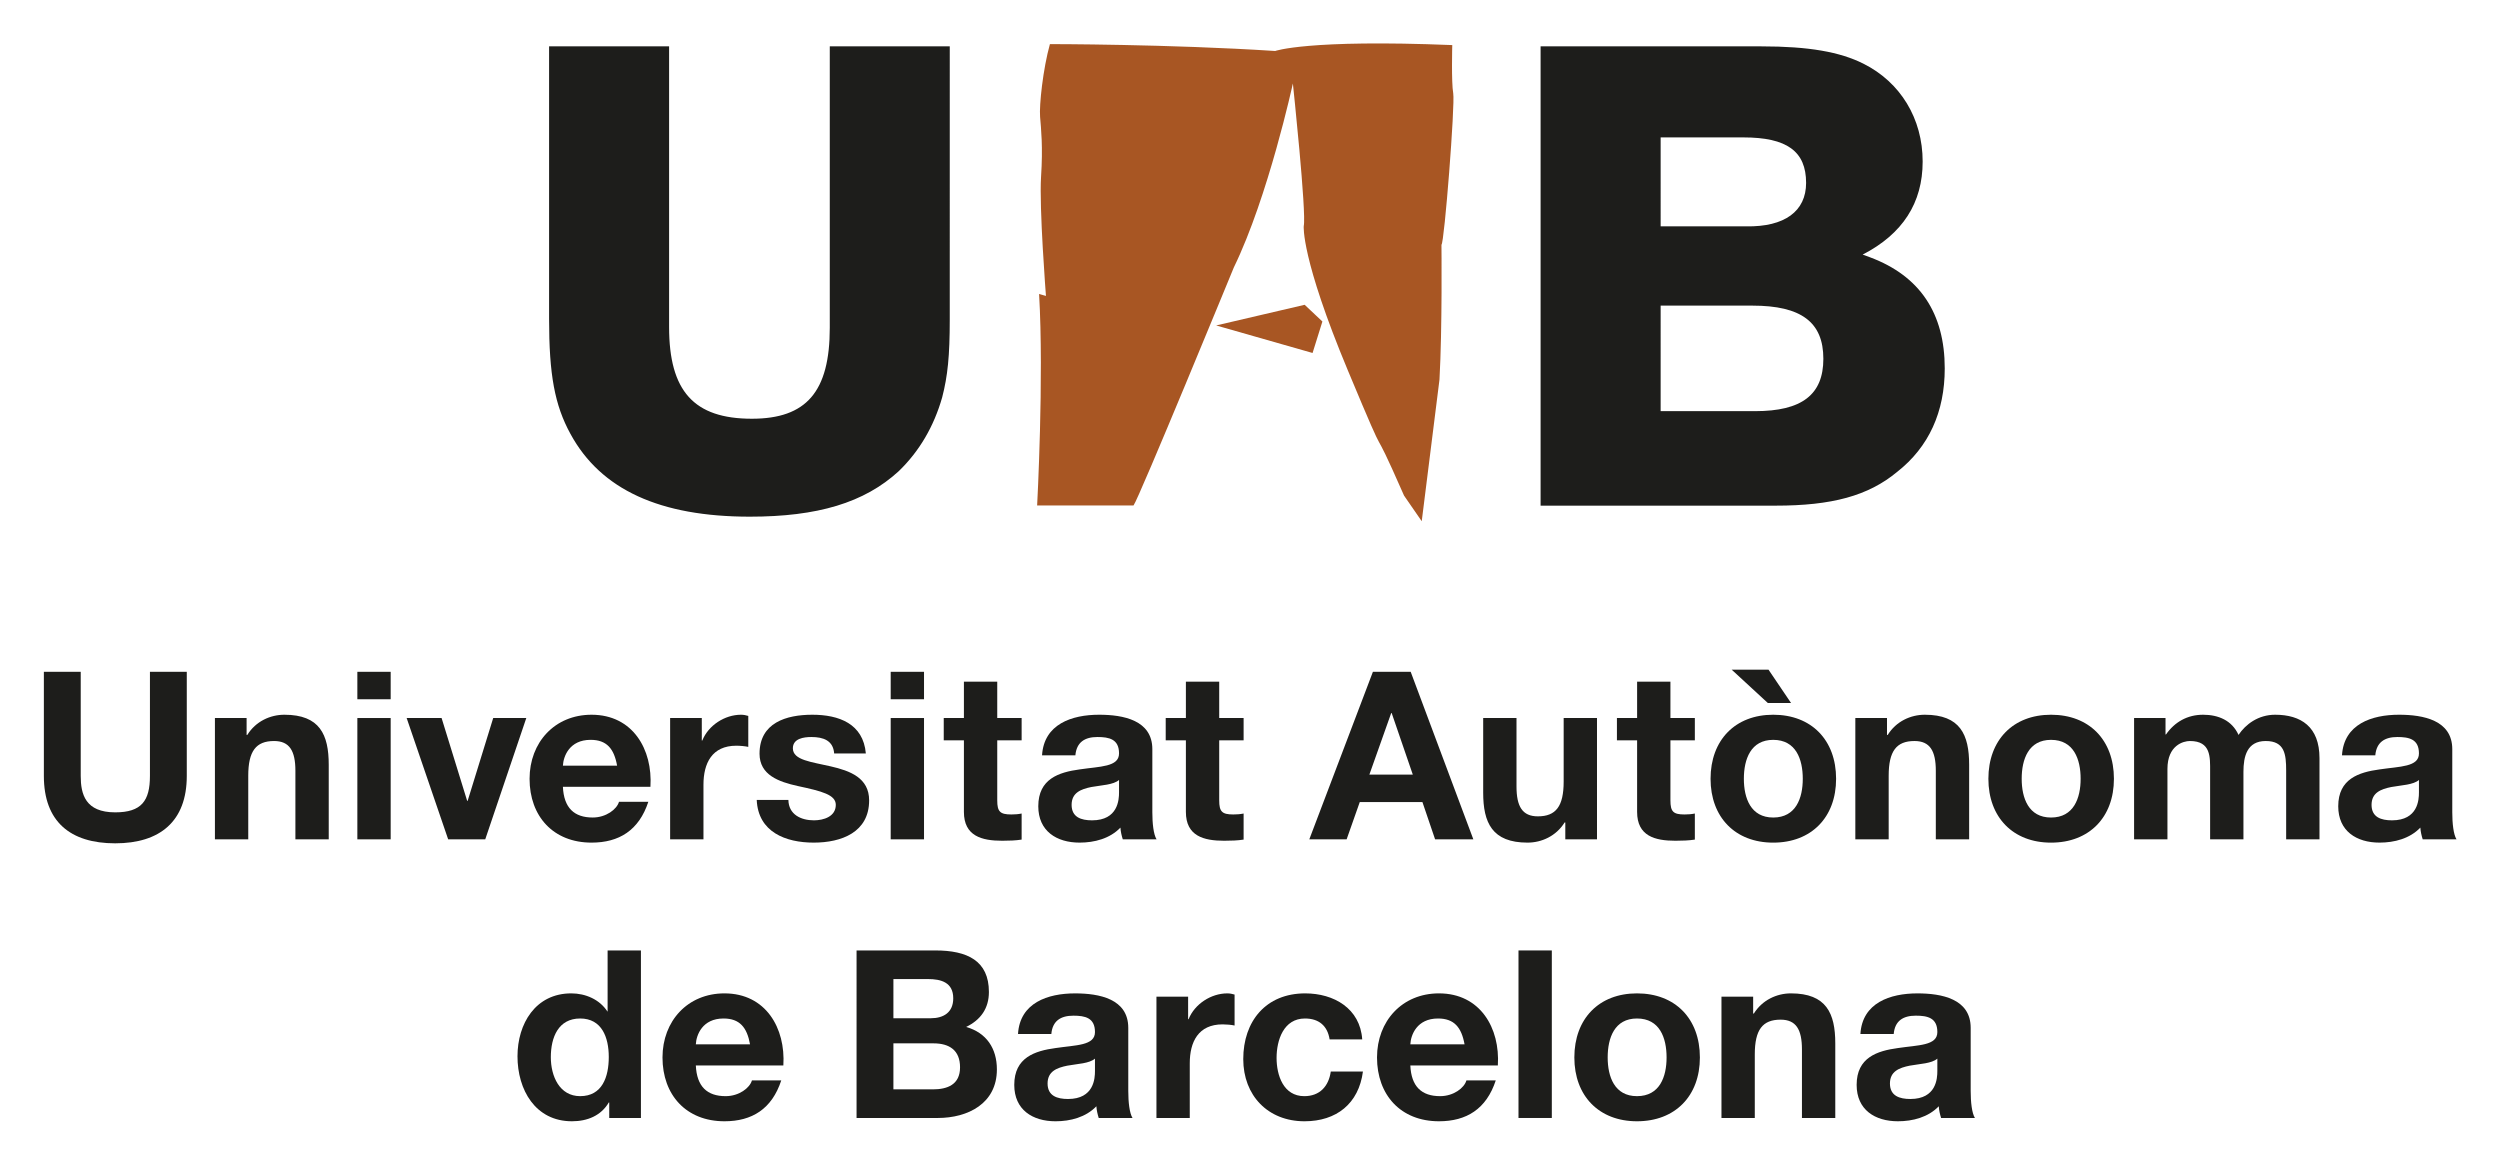 <?xml version="1.0" encoding="UTF-8" standalone="no"?>
<!-- Created with Inkscape (http://www.inkscape.org/) -->

<svg
   version="1.1"
   id="svg2"
   xml:space="preserve"
   width="1150.013"
   height="535.893"
   viewBox="0 0 1150.013 535.893"
   sodipodi:docname="Logotip-corporatiu-a-dues-linies.svg"
   inkscape:version="1.1.1 (3bf5ae0d25, 2021-09-20)"
   xmlns:inkscape="http://www.inkscape.org/namespaces/inkscape"
   xmlns:sodipodi="http://sodipodi.sourceforge.net/DTD/sodipodi-0.dtd"
   xmlns="http://www.w3.org/2000/svg"
   xmlns:svg="http://www.w3.org/2000/svg"><defs
     id="defs6" /><sodipodi:namedview
     id="namedview4"
     pagecolor="#ffffff"
     bordercolor="#666666"
     borderopacity="1.0"
     inkscape:pageshadow="2"
     inkscape:pageopacity="0.0"
     inkscape:pagecheckerboard="0"
     showgrid="false"
     fit-margin-top="20"
     lock-margins="true"
     fit-margin-left="20"
     fit-margin-right="20"
     fit-margin-bottom="20"
     inkscape:zoom="0.80004368"
     inkscape:cx="153.11664"
     inkscape:cy="266.23546"
     inkscape:window-width="1920"
     inkscape:window-height="1008"
     inkscape:window-x="0"
     inkscape:window-y="0"
     inkscape:window-maximized="1"
     inkscape:current-layer="g8" /><g
     id="g8"
     inkscape:groupmode="layer"
     inkscape:label="ink_ext_XXXXXX"
     transform="matrix(1.333,0,0,-1.333,14.243,664.052)"><g
       id="g495"
       transform="matrix(4.678,0,0,4.678,-1546.699,-1092.539)"><path
         d="m 398.411,336.619 h -8.851 v -20.756 c 0,-4.73 -1.731,-6.713 -5.747,-6.713 -4.274,0 -6.106,2.033 -6.106,6.763 v 20.706 h -8.853 v -20.095 c 0,-4.12 0.409,-6.359 1.578,-8.496 2.241,-4.12 6.612,-6.103 13.229,-6.103 4.985,0 8.441,1.018 10.987,3.357 1.527,1.473 2.594,3.308 3.203,5.441 0.408,1.578 0.56,3.056 0.56,5.749 z m 52.441,-19.125 h 6.765 c 3.61,0 5.238,-1.221 5.238,-3.922 0,-2.643 -1.577,-3.863 -5.034,-3.863 h -6.969 z m 0,12.409 h 6.102 c 3.204,0 4.628,-1.017 4.628,-3.357 0,-2.086 -1.577,-3.255 -4.423,-3.205 h -6.307 z m -8.856,6.716 v -33.881 h 17.348 c 4.119,0 6.817,0.713 8.957,2.493 2.337,1.834 3.508,4.425 3.508,7.63 0,4.072 -1.833,6.818 -5.495,8.192 l -0.559,0.206 c 2.95,1.522 4.425,3.811 4.425,6.866 0,3.15 -1.627,5.846 -4.376,7.219 -1.727,0.865 -4.018,1.275 -7.528,1.275"
         style="fill:#1d1d1b;fill-opacity:1;fill-rule:nonzero;stroke:none;stroke-width:0.1"
         id="path78" /><path
         d="m 423.722,333.881 c 0,0 1.018,-9.577 0.801,-10.522 0,0 -0.221,-2.319 3.264,-10.666 3.483,-8.346 1.234,-2.613 4.137,-9.216 l 1.304,-1.888 1.309,10.45 c 0.212,3.772 0.146,9.943 0.146,9.943 0.215,0.147 1.013,10.375 0.868,11.173 -0.145,0.799 -0.071,3.558 -0.071,3.558 -10.668,0.435 -13.063,-0.435 -13.063,-0.435 -7.837,0.507 -16.618,0.507 -16.618,0.507 -0.506,-1.816 -0.798,-4.5 -0.724,-5.369 0.071,-0.873 0.218,-2.178 0.071,-4.425 -0.145,-2.252 0.361,-8.782 0.361,-8.782 l -0.506,0.142 c 0.364,-6.166 -0.144,-15.599 -0.144,-15.599 h 7.11 c 0.363,0.434 7.401,17.561 7.401,17.561 2.542,5.223 4.354,13.568 4.354,13.568 m -5.659,-17.85 6.528,1.524 1.309,-1.234 -0.725,-2.321"
         style="fill:#a85623;fill-opacity:1;fill-rule:nonzero;stroke:none;stroke-width:0.1"
         id="path80" /><path
         d="m 342.127,282.796 c 0,-3.341 -1.974,-4.968 -5.28,-4.968 -3.324,0 -5.263,1.61 -5.263,4.968 v 7.686 h 2.719 v -7.686 c 0,-1.351 0.345,-2.683 2.544,-2.683 1.938,0 2.562,0.847 2.562,2.683 v 7.686 h 2.718"
         style="fill:#1d1d1b;fill-opacity:1;fill-rule:nonzero;stroke:none;stroke-width:0.1"
         id="path82" /><path
         d="m 344.203,287.071 h 2.337 v -1.246 h 0.052 c 0.623,1.004 1.696,1.489 2.735,1.489 2.615,0 3.272,-1.472 3.272,-3.687 v -5.505 h -2.459 v 5.054 c 0,1.471 -0.432,2.199 -1.575,2.199 -1.333,0 -1.903,-0.744 -1.903,-2.562 v -4.691 h -2.459"
         style="fill:#1d1d1b;fill-opacity:1;fill-rule:nonzero;stroke:none;stroke-width:0.1"
         id="path84" /><path
         d="m 354.71,287.071 h 2.458 v -8.949 H 354.71 Z m 2.458,1.385 h -2.458 v 2.025 h 2.458 z"
         style="fill:#1d1d1b;fill-opacity:1;fill-rule:nonzero;stroke:none;stroke-width:0.1"
         id="path86" /><path
         d="m 364.144,278.122 h -2.735 l -3.063,8.949 h 2.578 l 1.887,-6.111 h 0.035 l 1.886,6.111 h 2.441"
         style="fill:#1d1d1b;fill-opacity:1;fill-rule:nonzero;stroke:none;stroke-width:0.1"
         id="path88" /><path
         d="m 373.871,283.557 c -0.223,1.247 -0.76,1.905 -1.955,1.905 -1.558,0 -2.008,-1.211 -2.043,-1.905 z m -3.998,-1.559 c 0.07,-1.556 0.832,-2.266 2.2,-2.266 0.985,0 1.782,0.606 1.938,1.16 h 2.164 c -0.693,-2.112 -2.164,-3.012 -4.189,-3.012 -2.822,0 -4.572,1.939 -4.572,4.708 0,2.683 1.854,4.726 4.572,4.726 3.047,0 4.518,-2.563 4.344,-5.316"
         style="fill:#1d1d1b;fill-opacity:1;fill-rule:nonzero;stroke:none;stroke-width:0.1"
         id="path90" /><path
         d="m 377.783,287.071 h 2.336 v -1.661 h 0.036 c 0.45,1.125 1.661,1.904 2.857,1.904 0.173,0 0.38,-0.035 0.536,-0.087 v -2.285 c -0.225,0.052 -0.589,0.087 -0.883,0.087 -1.8,0 -2.423,-1.299 -2.423,-2.874 v -4.033 h -2.459"
         style="fill:#1d1d1b;fill-opacity:1;fill-rule:nonzero;stroke:none;stroke-width:0.1"
         id="path92" /><path
         d="m 386.507,281.03 c 0.018,-1.073 0.918,-1.506 1.888,-1.506 0.71,0 1.609,0.277 1.609,1.142 0,0.745 -1.021,1.005 -2.787,1.385 -1.419,0.312 -2.839,0.814 -2.839,2.388 0,2.285 1.974,2.875 3.896,2.875 1.955,0 3.756,-0.658 3.946,-2.856 h -2.337 c -0.069,0.952 -0.796,1.212 -1.678,1.212 -0.555,0 -1.368,-0.105 -1.368,-0.832 0,-0.882 1.385,-1.003 2.787,-1.332 1.437,-0.33 2.839,-0.848 2.839,-2.511 0,-2.355 -2.043,-3.115 -4.086,-3.115 -2.077,0 -4.102,0.779 -4.206,3.15"
         style="fill:#1d1d1b;fill-opacity:1;fill-rule:nonzero;stroke:none;stroke-width:0.1"
         id="path94" /><path
         d="m 394.054,287.071 h 2.458 v -8.949 h -2.458 z m 2.458,1.385 h -2.458 v 2.025 h 2.458 z"
         style="fill:#1d1d1b;fill-opacity:1;fill-rule:nonzero;stroke:none;stroke-width:0.1"
         id="path96" /><path
         d="m 401.914,287.071 h 1.799 v -1.645 h -1.799 v -4.431 c 0,-0.83 0.207,-1.038 1.038,-1.038 0.26,0 0.503,0.017 0.761,0.069 v -1.922 c -0.413,-0.069 -0.951,-0.086 -1.435,-0.086 -1.508,0 -2.823,0.346 -2.823,2.128 v 5.28 h -1.488 v 1.645 h 1.488 v 2.684 h 2.459"
         style="fill:#1d1d1b;fill-opacity:1;fill-rule:nonzero;stroke:none;stroke-width:0.1"
         id="path98" /><path
         d="m 410.898,282.502 c -0.417,-0.364 -1.282,-0.382 -2.044,-0.52 -0.761,-0.156 -1.454,-0.416 -1.454,-1.316 0,-0.917 0.71,-1.142 1.506,-1.142 1.922,0 1.992,1.523 1.992,2.06 z m -5.679,1.817 c 0.138,2.303 2.199,2.995 4.207,2.995 1.782,0 3.929,-0.398 3.929,-2.544 v -4.657 c 0,-0.813 0.086,-1.628 0.312,-1.991 h -2.493 c -0.087,0.276 -0.156,0.571 -0.173,0.865 -0.779,-0.813 -1.92,-1.107 -3.013,-1.107 -1.695,0 -3.047,0.848 -3.047,2.682 0,2.026 1.525,2.51 3.047,2.718 1.507,0.226 2.91,0.174 2.91,1.178 0,1.056 -0.728,1.212 -1.594,1.212 -0.934,0 -1.54,-0.382 -1.627,-1.351"
         style="fill:#1d1d1b;fill-opacity:1;fill-rule:nonzero;stroke:none;stroke-width:0.1"
         id="path100" /><path
         d="m 418.288,287.071 h 1.8 v -1.645 h -1.8 v -4.431 c 0,-0.83 0.208,-1.038 1.039,-1.038 0.259,0 0.501,0.017 0.761,0.069 v -1.922 c -0.415,-0.069 -0.951,-0.086 -1.437,-0.086 -1.506,0 -2.821,0.346 -2.821,2.128 v 5.28 h -1.489 v 1.645 h 1.489 v 2.684 h 2.458"
         style="fill:#1d1d1b;fill-opacity:1;fill-rule:nonzero;stroke:none;stroke-width:0.1"
         id="path102" /><path
         d="m 429.366,282.9 h 3.202 l -1.557,4.536 h -0.036 z m 0.26,7.581 h 2.787 l 4.622,-12.359 h -2.821 l -0.936,2.752 h -4.621 l -0.97,-2.752 h -2.753"
         style="fill:#1d1d1b;fill-opacity:1;fill-rule:nonzero;stroke:none;stroke-width:0.1"
         id="path104" /><path
         d="m 446.157,278.122 h -2.338 v 1.246 h -0.051 c -0.622,-1.004 -1.697,-1.488 -2.734,-1.488 -2.615,0 -3.273,1.471 -3.273,3.686 v 5.505 h 2.458 v -5.053 c 0,-1.473 0.433,-2.2 1.576,-2.2 1.333,0 1.903,0.743 1.903,2.562 v 4.691 h 2.459"
         style="fill:#1d1d1b;fill-opacity:1;fill-rule:nonzero;stroke:none;stroke-width:0.1"
         id="path106" /><path
         d="m 451.574,287.071 h 1.801 v -1.645 h -1.801 v -4.431 c 0,-0.83 0.207,-1.038 1.038,-1.038 0.26,0 0.504,0.017 0.763,0.069 v -1.922 c -0.416,-0.069 -0.951,-0.086 -1.438,-0.086 -1.506,0 -2.821,0.346 -2.821,2.128 v 5.28 h -1.489 v 1.645 h 1.489 v 2.684 h 2.458"
         style="fill:#1d1d1b;fill-opacity:1;fill-rule:nonzero;stroke:none;stroke-width:0.1"
         id="path108" /><path
         d="m 459.157,279.731 c 1.678,0 2.18,1.437 2.18,2.857 0,1.437 -0.502,2.873 -2.18,2.873 -1.664,0 -2.166,-1.436 -2.166,-2.873 0,-1.42 0.502,-2.857 2.166,-2.857 m -3.065,10.907 h 2.717 l 1.662,-2.458 h -1.713 z m 3.065,-3.324 c 2.819,0 4.638,-1.871 4.638,-4.726 0,-2.838 -1.819,-4.709 -4.638,-4.709 -2.806,0 -4.623,1.871 -4.623,4.709 0,2.855 1.817,4.726 4.623,4.726"
         style="fill:#1d1d1b;fill-opacity:1;fill-rule:nonzero;stroke:none;stroke-width:0.1"
         id="path110" /><path
         d="m 465.214,287.071 h 2.336 v -1.246 h 0.053 c 0.623,1.004 1.696,1.489 2.735,1.489 2.615,0 3.272,-1.472 3.272,-3.687 v -5.505 h -2.459 v 5.054 c 0,1.471 -0.432,2.199 -1.575,2.199 -1.333,0 -1.902,-0.744 -1.902,-2.562 v -4.691 h -2.46"
         style="fill:#1d1d1b;fill-opacity:1;fill-rule:nonzero;stroke:none;stroke-width:0.1"
         id="path112" /><path
         d="m 479.65,279.731 c 1.679,0 2.184,1.437 2.184,2.857 0,1.437 -0.505,2.873 -2.184,2.873 -1.662,0 -2.164,-1.436 -2.164,-2.873 0,-1.42 0.502,-2.857 2.164,-2.857 m 0,7.583 c 2.822,0 4.64,-1.871 4.64,-4.726 0,-2.838 -1.818,-4.709 -4.64,-4.709 -2.805,0 -4.621,1.871 -4.621,4.709 0,2.855 1.816,4.726 4.621,4.726"
         style="fill:#1d1d1b;fill-opacity:1;fill-rule:nonzero;stroke:none;stroke-width:0.1"
         id="path114" /><path
         d="m 485.777,287.071 h 2.319 v -1.211 h 0.036 c 0.64,0.917 1.575,1.454 2.734,1.454 1.126,0 2.13,-0.416 2.615,-1.489 0.519,0.779 1.453,1.489 2.7,1.489 1.905,0 3.273,-0.884 3.273,-3.203 v -5.989 h -2.459 v 5.072 c 0,1.194 -0.105,2.181 -1.506,2.181 -1.386,0 -1.645,-1.142 -1.645,-2.268 v -4.985 h -2.458 v 5.02 c 0,1.038 0.07,2.233 -1.488,2.233 -0.485,0 -1.66,-0.312 -1.66,-2.06 v -5.193 h -2.461"
         style="fill:#1d1d1b;fill-opacity:1;fill-rule:nonzero;stroke:none;stroke-width:0.1"
         id="path116" /><path
         d="m 506.791,282.502 c -0.414,-0.364 -1.28,-0.382 -2.042,-0.52 -0.762,-0.156 -1.454,-0.416 -1.454,-1.316 0,-0.917 0.71,-1.142 1.507,-1.142 1.922,0 1.989,1.523 1.989,2.06 z m -5.677,1.817 c 0.138,2.303 2.198,2.995 4.206,2.995 1.784,0 3.93,-0.398 3.93,-2.544 v -4.657 c 0,-0.813 0.087,-1.628 0.312,-1.991 h -2.494 c -0.087,0.276 -0.155,0.571 -0.173,0.865 -0.778,-0.813 -1.92,-1.107 -3.01,-1.107 -1.698,0 -3.048,0.848 -3.048,2.682 0,2.026 1.523,2.51 3.048,2.718 1.505,0.226 2.906,0.174 2.906,1.178 0,1.056 -0.726,1.212 -1.592,1.212 -0.934,0 -1.541,-0.382 -1.628,-1.351"
         style="fill:#1d1d1b;fill-opacity:1;fill-rule:nonzero;stroke:none;stroke-width:0.1"
         id="path118" /><path
         d="m 371.146,264.906 c -1.608,0 -2.164,-1.385 -2.164,-2.856 0,-1.402 0.641,-2.873 2.164,-2.873 1.627,0 2.111,1.419 2.111,2.89 0,1.454 -0.518,2.839 -2.111,2.839 m 2.145,-6.197 h -0.034 c -0.571,-0.97 -1.573,-1.385 -2.718,-1.385 -2.7,0 -4.016,2.319 -4.016,4.795 0,2.406 1.334,4.64 3.966,4.64 1.054,0 2.093,-0.451 2.665,-1.333 h -0.018 0.035 v 4.5 h 2.458 v -12.36 h -2.338"
         style="fill:#1d1d1b;fill-opacity:1;fill-rule:nonzero;stroke:none;stroke-width:0.1"
         id="path120" /><path
         d="m 383.677,263.002 c -0.224,1.247 -0.761,1.904 -1.956,1.904 -1.556,0 -2.008,-1.212 -2.042,-1.904 z m -3.998,-1.559 c 0.07,-1.557 0.831,-2.266 2.199,-2.266 0.987,0 1.782,0.605 1.939,1.16 h 2.163 c -0.692,-2.112 -2.163,-3.013 -4.189,-3.013 -2.822,0 -4.571,1.94 -4.571,4.708 0,2.684 1.853,4.727 4.571,4.727 3.047,0 4.518,-2.562 4.345,-5.316"
         style="fill:#1d1d1b;fill-opacity:1;fill-rule:nonzero;stroke:none;stroke-width:0.1"
         id="path122" /><path
         d="m 394.254,259.678 h 2.907 c 1.075,0 2.009,0.347 2.009,1.627 0,1.265 -0.796,1.767 -1.957,1.767 h -2.959 z m 0,5.246 h 2.752 c 0.953,0 1.662,0.432 1.662,1.471 0,1.178 -0.9,1.42 -1.87,1.42 h -2.544 z m -2.718,5.002 h 5.816 c 2.357,0 3.947,-0.761 3.947,-3.063 0,-1.212 -0.606,-2.06 -1.679,-2.58 1.507,-0.432 2.268,-1.592 2.268,-3.133 0,-2.51 -2.129,-3.583 -4.363,-3.583 h -5.989"
         style="fill:#1d1d1b;fill-opacity:1;fill-rule:nonzero;stroke:none;stroke-width:0.1"
         id="path124" /><path
         d="m 409.123,261.946 c -0.416,-0.364 -1.282,-0.381 -2.043,-0.52 -0.761,-0.156 -1.453,-0.415 -1.453,-1.315 0,-0.918 0.71,-1.143 1.508,-1.143 1.919,0 1.988,1.524 1.988,2.06 z m -5.677,1.817 c 0.136,2.303 2.198,2.995 4.205,2.995 1.784,0 3.929,-0.398 3.929,-2.544 v -4.657 c 0,-0.814 0.088,-1.628 0.313,-1.991 H 409.4 c -0.086,0.276 -0.155,0.571 -0.173,0.865 -0.779,-0.813 -1.922,-1.107 -3.013,-1.107 -1.695,0 -3.045,0.848 -3.045,2.684 0,2.024 1.524,2.509 3.045,2.717 1.507,0.225 2.909,0.173 2.909,1.177 0,1.057 -0.727,1.212 -1.591,1.212 -0.936,0 -1.543,-0.381 -1.628,-1.351"
         style="fill:#1d1d1b;fill-opacity:1;fill-rule:nonzero;stroke:none;stroke-width:0.1"
         id="path126" /><path
         d="m 413.658,266.517 h 2.336 v -1.662 h 0.035 c 0.45,1.125 1.663,1.904 2.858,1.904 0.172,0 0.38,-0.036 0.535,-0.088 v -2.283 c -0.225,0.051 -0.588,0.085 -0.882,0.085 -1.8,0 -2.424,-1.298 -2.424,-2.873 v -4.033 h -2.458"
         style="fill:#1d1d1b;fill-opacity:1;fill-rule:nonzero;stroke:none;stroke-width:0.1"
         id="path128" /><path
         d="m 426.432,263.366 c -0.156,1.003 -0.796,1.54 -1.818,1.54 -1.575,0 -2.094,-1.593 -2.094,-2.908 0,-1.281 0.501,-2.821 2.044,-2.821 1.141,0 1.799,0.726 1.955,1.818 h 2.372 c -0.312,-2.372 -1.956,-3.671 -4.311,-3.671 -2.7,0 -4.518,1.904 -4.518,4.587 0,2.788 1.663,4.848 4.57,4.848 2.113,0 4.05,-1.109 4.206,-3.393"
         style="fill:#1d1d1b;fill-opacity:1;fill-rule:nonzero;stroke:none;stroke-width:0.1"
         id="path130" /><path
         d="m 436.386,263.002 c -0.226,1.247 -0.763,1.904 -1.957,1.904 -1.558,0 -2.008,-1.212 -2.042,-1.904 z m -3.999,-1.559 c 0.069,-1.557 0.83,-2.266 2.198,-2.266 0.988,0 1.783,0.605 1.939,1.16 h 2.164 c -0.691,-2.112 -2.164,-3.013 -4.189,-3.013 -2.822,0 -4.57,1.94 -4.57,4.708 0,2.684 1.853,4.727 4.57,4.727 3.046,0 4.518,-2.562 4.344,-5.316"
         style="fill:#1d1d1b;fill-opacity:1;fill-rule:nonzero;stroke:none;stroke-width:0.1"
         id="path132" /><path
         d="m 440.366,257.567 h 2.458 v 12.359 H 440.366 Z"
         style="fill:#1d1d1b;fill-opacity:1;fill-rule:nonzero;stroke:none;stroke-width:0.1"
         id="path134" /><path
         d="m 449.107,259.177 c 1.681,0 2.183,1.437 2.183,2.855 0,1.438 -0.502,2.874 -2.183,2.874 -1.661,0 -2.162,-1.436 -2.162,-2.874 0,-1.418 0.501,-2.855 2.162,-2.855 m 0,7.582 c 2.822,0 4.64,-1.869 4.64,-4.727 0,-2.838 -1.818,-4.708 -4.64,-4.708 -2.803,0 -4.621,1.87 -4.621,4.708 0,2.858 1.818,4.727 4.621,4.727"
         style="fill:#1d1d1b;fill-opacity:1;fill-rule:nonzero;stroke:none;stroke-width:0.1"
         id="path136" /><path
         d="m 455.339,266.517 h 2.337 v -1.246 h 0.052 c 0.624,1.002 1.696,1.488 2.735,1.488 2.614,0 3.272,-1.472 3.272,-3.688 v -5.504 h -2.459 v 5.054 c 0,1.472 -0.432,2.199 -1.575,2.199 -1.333,0 -1.904,-0.744 -1.904,-2.563 v -4.69 h -2.458"
         style="fill:#1d1d1b;fill-opacity:1;fill-rule:nonzero;stroke:none;stroke-width:0.1"
         id="path138" /><path
         d="m 471.264,261.946 c -0.414,-0.364 -1.278,-0.381 -2.043,-0.52 -0.761,-0.156 -1.454,-0.415 -1.454,-1.315 0,-0.918 0.711,-1.143 1.506,-1.143 1.923,0 1.991,1.524 1.991,2.06 z m -5.676,1.817 c 0.138,2.303 2.198,2.995 4.205,2.995 1.784,0 3.93,-0.398 3.93,-2.544 v -4.657 c 0,-0.814 0.087,-1.628 0.312,-1.991 h -2.494 c -0.087,0.276 -0.156,0.571 -0.172,0.865 -0.78,-0.813 -1.923,-1.107 -3.014,-1.107 -1.695,0 -3.045,0.848 -3.045,2.684 0,2.024 1.522,2.509 3.045,2.717 1.508,0.225 2.909,0.173 2.909,1.177 0,1.057 -0.728,1.212 -1.593,1.212 -0.933,0 -1.541,-0.381 -1.626,-1.351"
         style="fill:#1d1d1b;fill-opacity:1;fill-rule:nonzero;stroke:none;stroke-width:0.1"
         id="path140" /></g></g></svg>
